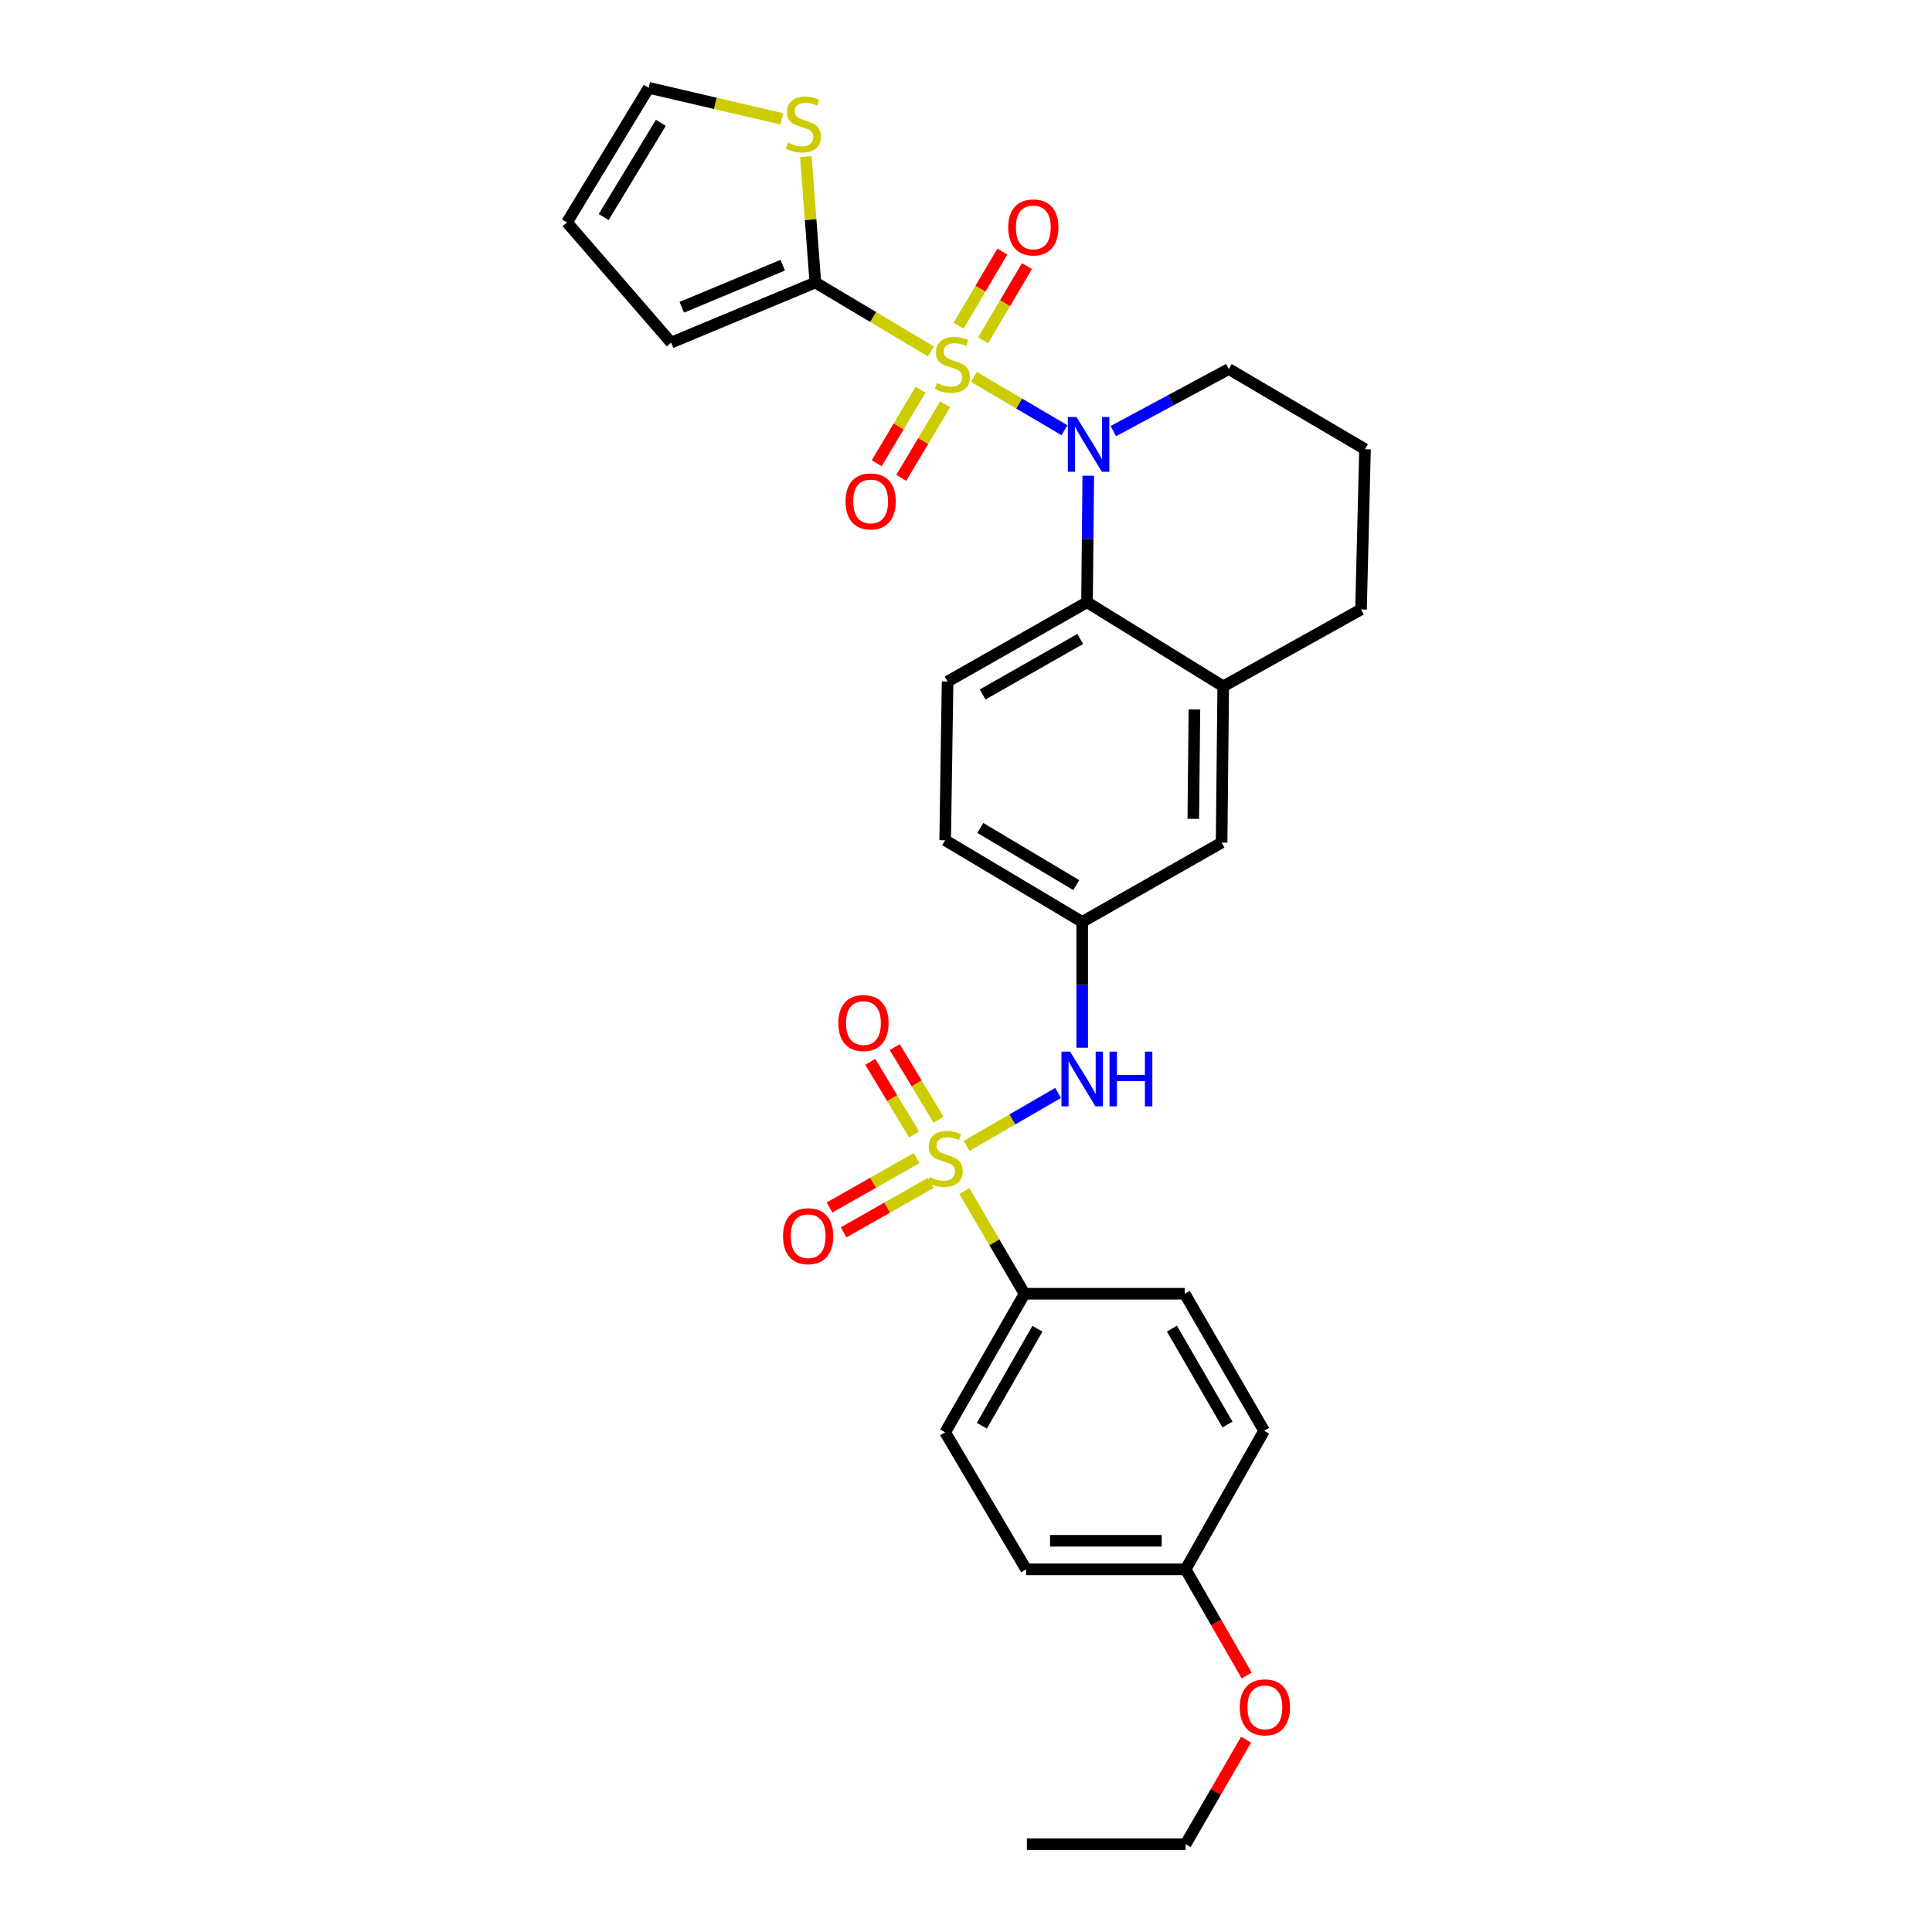 <?xml version='1.0' encoding='iso-8859-1'?>
<svg version='1.1' baseProfile='full'
              xmlns='http://www.w3.org/2000/svg'
                      xmlns:rdkit='http://www.rdkit.org/xml'
                      xmlns:xlink='http://www.w3.org/1999/xlink'
                  xml:space='preserve'
width='1000px' height='1000px' viewBox='0 0 1000 1000'>
<!-- END OF HEADER -->
<rect style='opacity:1.0;fill:#FFFFFF;stroke:none' width='1000' height='1000' x='0' y='0'> </rect>
<path class='bond-1' d='M 504.077,195.089 L 527.534,208.893' style='fill:none;fill-rule:evenodd;stroke:#CCCC00;stroke-width:6px;stroke-linecap:butt;stroke-linejoin:miter;stroke-opacity:1' />
<path class='bond-1' d='M 527.534,208.893 L 550.991,222.697' style='fill:none;fill-rule:evenodd;stroke:#0000FF;stroke-width:6px;stroke-linecap:butt;stroke-linejoin:miter;stroke-opacity:1' />
<path class='bond-2' d='M 481.808,181.895 L 451.92,164.067' style='fill:none;fill-rule:evenodd;stroke:#CCCC00;stroke-width:6px;stroke-linecap:butt;stroke-linejoin:miter;stroke-opacity:1' />
<path class='bond-2' d='M 451.92,164.067 L 422.033,146.24' style='fill:none;fill-rule:evenodd;stroke:#000000;stroke-width:6px;stroke-linecap:butt;stroke-linejoin:miter;stroke-opacity:1' />
<path class='bond-8' d='M 476.495,201.699 L 465.139,220.733' style='fill:none;fill-rule:evenodd;stroke:#CCCC00;stroke-width:6px;stroke-linecap:butt;stroke-linejoin:miter;stroke-opacity:1' />
<path class='bond-8' d='M 465.139,220.733 L 453.783,239.767' style='fill:none;fill-rule:evenodd;stroke:#FF0000;stroke-width:6px;stroke-linecap:butt;stroke-linejoin:miter;stroke-opacity:1' />
<path class='bond-8' d='M 489.192,209.274 L 477.836,228.308' style='fill:none;fill-rule:evenodd;stroke:#CCCC00;stroke-width:6px;stroke-linecap:butt;stroke-linejoin:miter;stroke-opacity:1' />
<path class='bond-8' d='M 477.836,228.308 L 466.48,247.342' style='fill:none;fill-rule:evenodd;stroke:#FF0000;stroke-width:6px;stroke-linecap:butt;stroke-linejoin:miter;stroke-opacity:1' />
<path class='bond-9' d='M 508.875,176.123 L 520.213,156.932' style='fill:none;fill-rule:evenodd;stroke:#CCCC00;stroke-width:6px;stroke-linecap:butt;stroke-linejoin:miter;stroke-opacity:1' />
<path class='bond-9' d='M 520.213,156.932 L 531.55,137.74' style='fill:none;fill-rule:evenodd;stroke:#FF0000;stroke-width:6px;stroke-linecap:butt;stroke-linejoin:miter;stroke-opacity:1' />
<path class='bond-9' d='M 496.145,168.603 L 507.483,149.411' style='fill:none;fill-rule:evenodd;stroke:#CCCC00;stroke-width:6px;stroke-linecap:butt;stroke-linejoin:miter;stroke-opacity:1' />
<path class='bond-9' d='M 507.483,149.411 L 518.82,130.22' style='fill:none;fill-rule:evenodd;stroke:#FF0000;stroke-width:6px;stroke-linecap:butt;stroke-linejoin:miter;stroke-opacity:1' />
<path class='bond-0' d='M 500.344,593.102 L 524.01,579.402' style='fill:none;fill-rule:evenodd;stroke:#CCCC00;stroke-width:6px;stroke-linecap:butt;stroke-linejoin:miter;stroke-opacity:1' />
<path class='bond-0' d='M 524.01,579.402 L 547.675,565.701' style='fill:none;fill-rule:evenodd;stroke:#0000FF;stroke-width:6px;stroke-linecap:butt;stroke-linejoin:miter;stroke-opacity:1' />
<path class='bond-6' d='M 499.127,616.457 L 514.714,643.05' style='fill:none;fill-rule:evenodd;stroke:#CCCC00;stroke-width:6px;stroke-linecap:butt;stroke-linejoin:miter;stroke-opacity:1' />
<path class='bond-6' d='M 514.714,643.05 L 530.301,669.643' style='fill:none;fill-rule:evenodd;stroke:#000000;stroke-width:6px;stroke-linecap:butt;stroke-linejoin:miter;stroke-opacity:1' />
<path class='bond-10' d='M 485.791,579.56 L 474.449,560.761' style='fill:none;fill-rule:evenodd;stroke:#CCCC00;stroke-width:6px;stroke-linecap:butt;stroke-linejoin:miter;stroke-opacity:1' />
<path class='bond-10' d='M 474.449,560.761 L 463.107,541.963' style='fill:none;fill-rule:evenodd;stroke:#FF0000;stroke-width:6px;stroke-linecap:butt;stroke-linejoin:miter;stroke-opacity:1' />
<path class='bond-10' d='M 473.131,587.198 L 461.789,568.399' style='fill:none;fill-rule:evenodd;stroke:#CCCC00;stroke-width:6px;stroke-linecap:butt;stroke-linejoin:miter;stroke-opacity:1' />
<path class='bond-10' d='M 461.789,568.399 L 450.447,549.601' style='fill:none;fill-rule:evenodd;stroke:#FF0000;stroke-width:6px;stroke-linecap:butt;stroke-linejoin:miter;stroke-opacity:1' />
<path class='bond-11' d='M 474.45,599.421 L 451.908,612.206' style='fill:none;fill-rule:evenodd;stroke:#CCCC00;stroke-width:6px;stroke-linecap:butt;stroke-linejoin:miter;stroke-opacity:1' />
<path class='bond-11' d='M 451.908,612.206 L 429.367,624.991' style='fill:none;fill-rule:evenodd;stroke:#FF0000;stroke-width:6px;stroke-linecap:butt;stroke-linejoin:miter;stroke-opacity:1' />
<path class='bond-11' d='M 481.744,612.282 L 459.203,625.066' style='fill:none;fill-rule:evenodd;stroke:#CCCC00;stroke-width:6px;stroke-linecap:butt;stroke-linejoin:miter;stroke-opacity:1' />
<path class='bond-11' d='M 459.203,625.066 L 436.661,637.851' style='fill:none;fill-rule:evenodd;stroke:#FF0000;stroke-width:6px;stroke-linecap:butt;stroke-linejoin:miter;stroke-opacity:1' />
<path class='bond-3' d='M 563.292,246.233 L 562.966,278.976' style='fill:none;fill-rule:evenodd;stroke:#0000FF;stroke-width:6px;stroke-linecap:butt;stroke-linejoin:miter;stroke-opacity:1' />
<path class='bond-3' d='M 562.966,278.976 L 562.64,311.719' style='fill:none;fill-rule:evenodd;stroke:#000000;stroke-width:6px;stroke-linecap:butt;stroke-linejoin:miter;stroke-opacity:1' />
<path class='bond-20' d='M 576.253,223.151 L 606.147,207.083' style='fill:none;fill-rule:evenodd;stroke:#0000FF;stroke-width:6px;stroke-linecap:butt;stroke-linejoin:miter;stroke-opacity:1' />
<path class='bond-20' d='M 606.147,207.083 L 636.04,191.015' style='fill:none;fill-rule:evenodd;stroke:#000000;stroke-width:6px;stroke-linecap:butt;stroke-linejoin:miter;stroke-opacity:1' />
<path class='bond-7' d='M 422.033,146.24 L 419.568,113.652' style='fill:none;fill-rule:evenodd;stroke:#000000;stroke-width:6px;stroke-linecap:butt;stroke-linejoin:miter;stroke-opacity:1' />
<path class='bond-7' d='M 419.568,113.652 L 417.104,81.064' style='fill:none;fill-rule:evenodd;stroke:#CCCC00;stroke-width:6px;stroke-linecap:butt;stroke-linejoin:miter;stroke-opacity:1' />
<path class='bond-13' d='M 422.033,146.24 L 347.384,177.346' style='fill:none;fill-rule:evenodd;stroke:#000000;stroke-width:6px;stroke-linecap:butt;stroke-linejoin:miter;stroke-opacity:1' />
<path class='bond-13' d='M 405.149,137.258 L 352.894,159.033' style='fill:none;fill-rule:evenodd;stroke:#000000;stroke-width:6px;stroke-linecap:butt;stroke-linejoin:miter;stroke-opacity:1' />
<path class='bond-5' d='M 562.64,311.719 L 633.14,355.245' style='fill:none;fill-rule:evenodd;stroke:#000000;stroke-width:6px;stroke-linecap:butt;stroke-linejoin:miter;stroke-opacity:1' />
<path class='bond-12' d='M 562.64,311.719 L 490.472,352.773' style='fill:none;fill-rule:evenodd;stroke:#000000;stroke-width:6px;stroke-linecap:butt;stroke-linejoin:miter;stroke-opacity:1' />
<path class='bond-12' d='M 559.125,330.728 L 508.608,359.466' style='fill:none;fill-rule:evenodd;stroke:#000000;stroke-width:6px;stroke-linecap:butt;stroke-linejoin:miter;stroke-opacity:1' />
<path class='bond-4' d='M 560.143,542.291 L 560.143,509.732' style='fill:none;fill-rule:evenodd;stroke:#0000FF;stroke-width:6px;stroke-linecap:butt;stroke-linejoin:miter;stroke-opacity:1' />
<path class='bond-4' d='M 560.143,509.732 L 560.143,477.173' style='fill:none;fill-rule:evenodd;stroke:#000000;stroke-width:6px;stroke-linecap:butt;stroke-linejoin:miter;stroke-opacity:1' />
<path class='bond-15' d='M 633.14,355.245 L 632.303,436.12' style='fill:none;fill-rule:evenodd;stroke:#000000;stroke-width:6px;stroke-linecap:butt;stroke-linejoin:miter;stroke-opacity:1' />
<path class='bond-15' d='M 618.23,367.223 L 617.644,423.835' style='fill:none;fill-rule:evenodd;stroke:#000000;stroke-width:6px;stroke-linecap:butt;stroke-linejoin:miter;stroke-opacity:1' />
<path class='bond-31' d='M 633.14,355.245 L 704.462,315.44' style='fill:none;fill-rule:evenodd;stroke:#000000;stroke-width:6px;stroke-linecap:butt;stroke-linejoin:miter;stroke-opacity:1' />
<path class='bond-18' d='M 530.301,669.643 L 489.215,741.36' style='fill:none;fill-rule:evenodd;stroke:#000000;stroke-width:6px;stroke-linecap:butt;stroke-linejoin:miter;stroke-opacity:1' />
<path class='bond-18' d='M 536.967,687.751 L 508.207,737.952' style='fill:none;fill-rule:evenodd;stroke:#000000;stroke-width:6px;stroke-linecap:butt;stroke-linejoin:miter;stroke-opacity:1' />
<path class='bond-19' d='M 530.301,669.643 L 613.213,669.643' style='fill:none;fill-rule:evenodd;stroke:#000000;stroke-width:6px;stroke-linecap:butt;stroke-linejoin:miter;stroke-opacity:1' />
<path class='bond-16' d='M 404.688,61.528 L 370.229,53.491' style='fill:none;fill-rule:evenodd;stroke:#CCCC00;stroke-width:6px;stroke-linecap:butt;stroke-linejoin:miter;stroke-opacity:1' />
<path class='bond-16' d='M 370.229,53.491 L 335.77,45.455' style='fill:none;fill-rule:evenodd;stroke:#000000;stroke-width:6px;stroke-linecap:butt;stroke-linejoin:miter;stroke-opacity:1' />
<path class='bond-21' d='M 490.472,352.773 L 489.215,434.904' style='fill:none;fill-rule:evenodd;stroke:#000000;stroke-width:6px;stroke-linecap:butt;stroke-linejoin:miter;stroke-opacity:1' />
<path class='bond-17' d='M 347.384,177.346 L 293.468,115.117' style='fill:none;fill-rule:evenodd;stroke:#000000;stroke-width:6px;stroke-linecap:butt;stroke-linejoin:miter;stroke-opacity:1' />
<path class='bond-14' d='M 560.143,477.173 L 489.215,434.904' style='fill:none;fill-rule:evenodd;stroke:#000000;stroke-width:6px;stroke-linecap:butt;stroke-linejoin:miter;stroke-opacity:1' />
<path class='bond-14' d='M 557.073,458.132 L 507.423,428.544' style='fill:none;fill-rule:evenodd;stroke:#000000;stroke-width:6px;stroke-linecap:butt;stroke-linejoin:miter;stroke-opacity:1' />
<path class='bond-32' d='M 560.143,477.173 L 632.303,436.12' style='fill:none;fill-rule:evenodd;stroke:#000000;stroke-width:6px;stroke-linecap:butt;stroke-linejoin:miter;stroke-opacity:1' />
<path class='bond-30' d='M 335.77,45.455 L 293.468,115.117' style='fill:none;fill-rule:evenodd;stroke:#000000;stroke-width:6px;stroke-linecap:butt;stroke-linejoin:miter;stroke-opacity:1' />
<path class='bond-30' d='M 342.062,63.578 L 312.451,112.342' style='fill:none;fill-rule:evenodd;stroke:#000000;stroke-width:6px;stroke-linecap:butt;stroke-linejoin:miter;stroke-opacity:1' />
<path class='bond-23' d='M 489.215,741.36 L 531.123,812.287' style='fill:none;fill-rule:evenodd;stroke:#000000;stroke-width:6px;stroke-linecap:butt;stroke-linejoin:miter;stroke-opacity:1' />
<path class='bond-24' d='M 613.213,669.643 L 654.291,740.555' style='fill:none;fill-rule:evenodd;stroke:#000000;stroke-width:6px;stroke-linecap:butt;stroke-linejoin:miter;stroke-opacity:1' />
<path class='bond-24' d='M 606.581,687.691 L 635.336,737.329' style='fill:none;fill-rule:evenodd;stroke:#000000;stroke-width:6px;stroke-linecap:butt;stroke-linejoin:miter;stroke-opacity:1' />
<path class='bond-27' d='M 636.04,191.015 L 706.532,232.503' style='fill:none;fill-rule:evenodd;stroke:#000000;stroke-width:6px;stroke-linecap:butt;stroke-linejoin:miter;stroke-opacity:1' />
<path class='bond-22' d='M 613.665,812.287 L 654.291,740.555' style='fill:none;fill-rule:evenodd;stroke:#000000;stroke-width:6px;stroke-linecap:butt;stroke-linejoin:miter;stroke-opacity:1' />
<path class='bond-26' d='M 613.665,812.287 L 629.474,839.772' style='fill:none;fill-rule:evenodd;stroke:#000000;stroke-width:6px;stroke-linecap:butt;stroke-linejoin:miter;stroke-opacity:1' />
<path class='bond-26' d='M 629.474,839.772 L 645.282,867.256' style='fill:none;fill-rule:evenodd;stroke:#FF0000;stroke-width:6px;stroke-linecap:butt;stroke-linejoin:miter;stroke-opacity:1' />
<path class='bond-33' d='M 613.665,812.287 L 531.123,812.287' style='fill:none;fill-rule:evenodd;stroke:#000000;stroke-width:6px;stroke-linecap:butt;stroke-linejoin:miter;stroke-opacity:1' />
<path class='bond-33' d='M 601.284,797.502 L 543.504,797.502' style='fill:none;fill-rule:evenodd;stroke:#000000;stroke-width:6px;stroke-linecap:butt;stroke-linejoin:miter;stroke-opacity:1' />
<path class='bond-25' d='M 704.462,315.44 L 706.532,232.503' style='fill:none;fill-rule:evenodd;stroke:#000000;stroke-width:6px;stroke-linecap:butt;stroke-linejoin:miter;stroke-opacity:1' />
<path class='bond-28' d='M 644.975,900.442 L 629.32,927.494' style='fill:none;fill-rule:evenodd;stroke:#FF0000;stroke-width:6px;stroke-linecap:butt;stroke-linejoin:miter;stroke-opacity:1' />
<path class='bond-28' d='M 629.32,927.494 L 613.665,954.545' style='fill:none;fill-rule:evenodd;stroke:#000000;stroke-width:6px;stroke-linecap:butt;stroke-linejoin:miter;stroke-opacity:1' />
<path class='bond-29' d='M 613.665,954.545 L 531.517,954.545' style='fill:none;fill-rule:evenodd;stroke:#000000;stroke-width:6px;stroke-linecap:butt;stroke-linejoin:miter;stroke-opacity:1' />
<path  class='atom-0' d='M 484.952 198.262
Q 485.272 198.382, 486.592 198.942
Q 487.912 199.502, 489.352 199.862
Q 490.832 200.182, 492.272 200.182
Q 494.952 200.182, 496.512 198.902
Q 498.072 197.582, 498.072 195.302
Q 498.072 193.742, 497.272 192.782
Q 496.512 191.822, 495.312 191.302
Q 494.112 190.782, 492.112 190.182
Q 489.592 189.422, 488.072 188.702
Q 486.592 187.982, 485.512 186.462
Q 484.472 184.942, 484.472 182.382
Q 484.472 178.822, 486.872 176.622
Q 489.312 174.422, 494.112 174.422
Q 497.392 174.422, 501.112 175.982
L 500.192 179.062
Q 496.792 177.662, 494.232 177.662
Q 491.472 177.662, 489.952 178.822
Q 488.432 179.942, 488.472 181.902
Q 488.472 183.422, 489.232 184.342
Q 490.032 185.262, 491.152 185.782
Q 492.312 186.302, 494.232 186.902
Q 496.792 187.702, 498.312 188.502
Q 499.832 189.302, 500.912 190.942
Q 502.032 192.542, 502.032 195.302
Q 502.032 199.222, 499.392 201.342
Q 496.792 203.422, 492.432 203.422
Q 489.912 203.422, 487.992 202.862
Q 486.112 202.342, 483.872 201.422
L 484.952 198.262
' fill='#CCCC00'/>
<path  class='atom-1' d='M 481.215 609.265
Q 481.535 609.385, 482.855 609.945
Q 484.175 610.505, 485.615 610.865
Q 487.095 611.185, 488.535 611.185
Q 491.215 611.185, 492.775 609.905
Q 494.335 608.585, 494.335 606.305
Q 494.335 604.745, 493.535 603.785
Q 492.775 602.825, 491.575 602.305
Q 490.375 601.785, 488.375 601.185
Q 485.855 600.425, 484.335 599.705
Q 482.855 598.985, 481.775 597.465
Q 480.735 595.945, 480.735 593.385
Q 480.735 589.825, 483.135 587.625
Q 485.575 585.425, 490.375 585.425
Q 493.655 585.425, 497.375 586.985
L 496.455 590.065
Q 493.055 588.665, 490.495 588.665
Q 487.735 588.665, 486.215 589.825
Q 484.695 590.945, 484.735 592.905
Q 484.735 594.425, 485.495 595.345
Q 486.295 596.265, 487.415 596.785
Q 488.575 597.305, 490.495 597.905
Q 493.055 598.705, 494.575 599.505
Q 496.095 600.305, 497.175 601.945
Q 498.295 603.545, 498.295 606.305
Q 498.295 610.225, 495.655 612.345
Q 493.055 614.425, 488.695 614.425
Q 486.175 614.425, 484.255 613.865
Q 482.375 613.345, 480.135 612.425
L 481.215 609.265
' fill='#CCCC00'/>
<path  class='atom-2' d='M 557.193 215.871
L 566.473 230.871
Q 567.393 232.351, 568.873 235.031
Q 570.353 237.711, 570.433 237.871
L 570.433 215.871
L 574.193 215.871
L 574.193 244.191
L 570.313 244.191
L 560.353 227.791
Q 559.193 225.871, 557.953 223.671
Q 556.753 221.471, 556.393 220.791
L 556.393 244.191
L 552.713 244.191
L 552.713 215.871
L 557.193 215.871
' fill='#0000FF'/>
<path  class='atom-5' d='M 553.883 544.324
L 563.163 559.324
Q 564.083 560.804, 565.563 563.484
Q 567.043 566.164, 567.123 566.324
L 567.123 544.324
L 570.883 544.324
L 570.883 572.644
L 567.003 572.644
L 557.043 556.244
Q 555.883 554.324, 554.643 552.124
Q 553.443 549.924, 553.083 549.244
L 553.083 572.644
L 549.403 572.644
L 549.403 544.324
L 553.883 544.324
' fill='#0000FF'/>
<path  class='atom-5' d='M 574.283 544.324
L 578.123 544.324
L 578.123 556.364
L 592.603 556.364
L 592.603 544.324
L 596.443 544.324
L 596.443 572.644
L 592.603 572.644
L 592.603 559.564
L 578.123 559.564
L 578.123 572.644
L 574.283 572.644
L 574.283 544.324
' fill='#0000FF'/>
<path  class='atom-8' d='M 407.823 73.845
Q 408.143 73.965, 409.463 74.525
Q 410.783 75.085, 412.223 75.445
Q 413.703 75.765, 415.143 75.765
Q 417.823 75.765, 419.383 74.485
Q 420.943 73.165, 420.943 70.885
Q 420.943 69.325, 420.143 68.365
Q 419.383 67.405, 418.183 66.885
Q 416.983 66.365, 414.983 65.765
Q 412.463 65.005, 410.943 64.285
Q 409.463 63.565, 408.383 62.045
Q 407.343 60.525, 407.343 57.965
Q 407.343 54.405, 409.743 52.205
Q 412.183 50.005, 416.983 50.005
Q 420.263 50.005, 423.983 51.565
L 423.063 54.645
Q 419.663 53.245, 417.103 53.245
Q 414.343 53.245, 412.823 54.405
Q 411.303 55.525, 411.343 57.485
Q 411.343 59.005, 412.103 59.925
Q 412.903 60.845, 414.023 61.365
Q 415.183 61.885, 417.103 62.485
Q 419.663 63.285, 421.183 64.085
Q 422.703 64.885, 423.783 66.525
Q 424.903 68.125, 424.903 70.885
Q 424.903 74.805, 422.263 76.925
Q 419.663 79.005, 415.303 79.005
Q 412.783 79.005, 410.863 78.445
Q 408.983 77.925, 406.743 77.005
L 407.823 73.845
' fill='#CCCC00'/>
<path  class='atom-9' d='M 437.65 259.525
Q 437.65 252.725, 441.01 248.925
Q 444.37 245.125, 450.65 245.125
Q 456.93 245.125, 460.29 248.925
Q 463.65 252.725, 463.65 259.525
Q 463.65 266.405, 460.25 270.325
Q 456.85 274.205, 450.65 274.205
Q 444.41 274.205, 441.01 270.325
Q 437.65 266.445, 437.65 259.525
M 450.65 271.005
Q 454.97 271.005, 457.29 268.125
Q 459.65 265.205, 459.65 259.525
Q 459.65 253.965, 457.29 251.165
Q 454.97 248.325, 450.65 248.325
Q 446.33 248.325, 443.97 251.125
Q 441.65 253.925, 441.65 259.525
Q 441.65 265.245, 443.97 268.125
Q 446.33 271.005, 450.65 271.005
' fill='#FF0000'/>
<path  class='atom-10' d='M 521.844 117.711
Q 521.844 110.911, 525.204 107.111
Q 528.564 103.311, 534.844 103.311
Q 541.124 103.311, 544.484 107.111
Q 547.844 110.911, 547.844 117.711
Q 547.844 124.591, 544.444 128.511
Q 541.044 132.391, 534.844 132.391
Q 528.604 132.391, 525.204 128.511
Q 521.844 124.631, 521.844 117.711
M 534.844 129.191
Q 539.164 129.191, 541.484 126.311
Q 543.844 123.391, 543.844 117.711
Q 543.844 112.151, 541.484 109.351
Q 539.164 106.511, 534.844 106.511
Q 530.524 106.511, 528.164 109.311
Q 525.844 112.111, 525.844 117.711
Q 525.844 123.431, 528.164 126.311
Q 530.524 129.191, 534.844 129.191
' fill='#FF0000'/>
<path  class='atom-11' d='M 433.921 529.527
Q 433.921 522.727, 437.281 518.927
Q 440.641 515.127, 446.921 515.127
Q 453.201 515.127, 456.561 518.927
Q 459.921 522.727, 459.921 529.527
Q 459.921 536.407, 456.521 540.327
Q 453.121 544.207, 446.921 544.207
Q 440.681 544.207, 437.281 540.327
Q 433.921 536.447, 433.921 529.527
M 446.921 541.007
Q 451.241 541.007, 453.561 538.127
Q 455.921 535.207, 455.921 529.527
Q 455.921 523.967, 453.561 521.167
Q 451.241 518.327, 446.921 518.327
Q 442.601 518.327, 440.241 521.127
Q 437.921 523.927, 437.921 529.527
Q 437.921 535.247, 440.241 538.127
Q 442.601 541.007, 446.921 541.007
' fill='#FF0000'/>
<path  class='atom-12' d='M 405.295 639.849
Q 405.295 633.049, 408.655 629.249
Q 412.015 625.449, 418.295 625.449
Q 424.575 625.449, 427.935 629.249
Q 431.295 633.049, 431.295 639.849
Q 431.295 646.729, 427.895 650.649
Q 424.495 654.529, 418.295 654.529
Q 412.055 654.529, 408.655 650.649
Q 405.295 646.769, 405.295 639.849
M 418.295 651.329
Q 422.615 651.329, 424.935 648.449
Q 427.295 645.529, 427.295 639.849
Q 427.295 634.289, 424.935 631.489
Q 422.615 628.649, 418.295 628.649
Q 413.975 628.649, 411.615 631.449
Q 409.295 634.249, 409.295 639.849
Q 409.295 645.569, 411.615 648.449
Q 413.975 651.329, 418.295 651.329
' fill='#FF0000'/>
<path  class='atom-27' d='M 641.702 883.714
Q 641.702 876.914, 645.062 873.114
Q 648.422 869.314, 654.702 869.314
Q 660.982 869.314, 664.342 873.114
Q 667.702 876.914, 667.702 883.714
Q 667.702 890.594, 664.302 894.514
Q 660.902 898.394, 654.702 898.394
Q 648.462 898.394, 645.062 894.514
Q 641.702 890.634, 641.702 883.714
M 654.702 895.194
Q 659.022 895.194, 661.342 892.314
Q 663.702 889.394, 663.702 883.714
Q 663.702 878.154, 661.342 875.354
Q 659.022 872.514, 654.702 872.514
Q 650.382 872.514, 648.022 875.314
Q 645.702 878.114, 645.702 883.714
Q 645.702 889.434, 648.022 892.314
Q 650.382 895.194, 654.702 895.194
' fill='#FF0000'/>
</svg>
